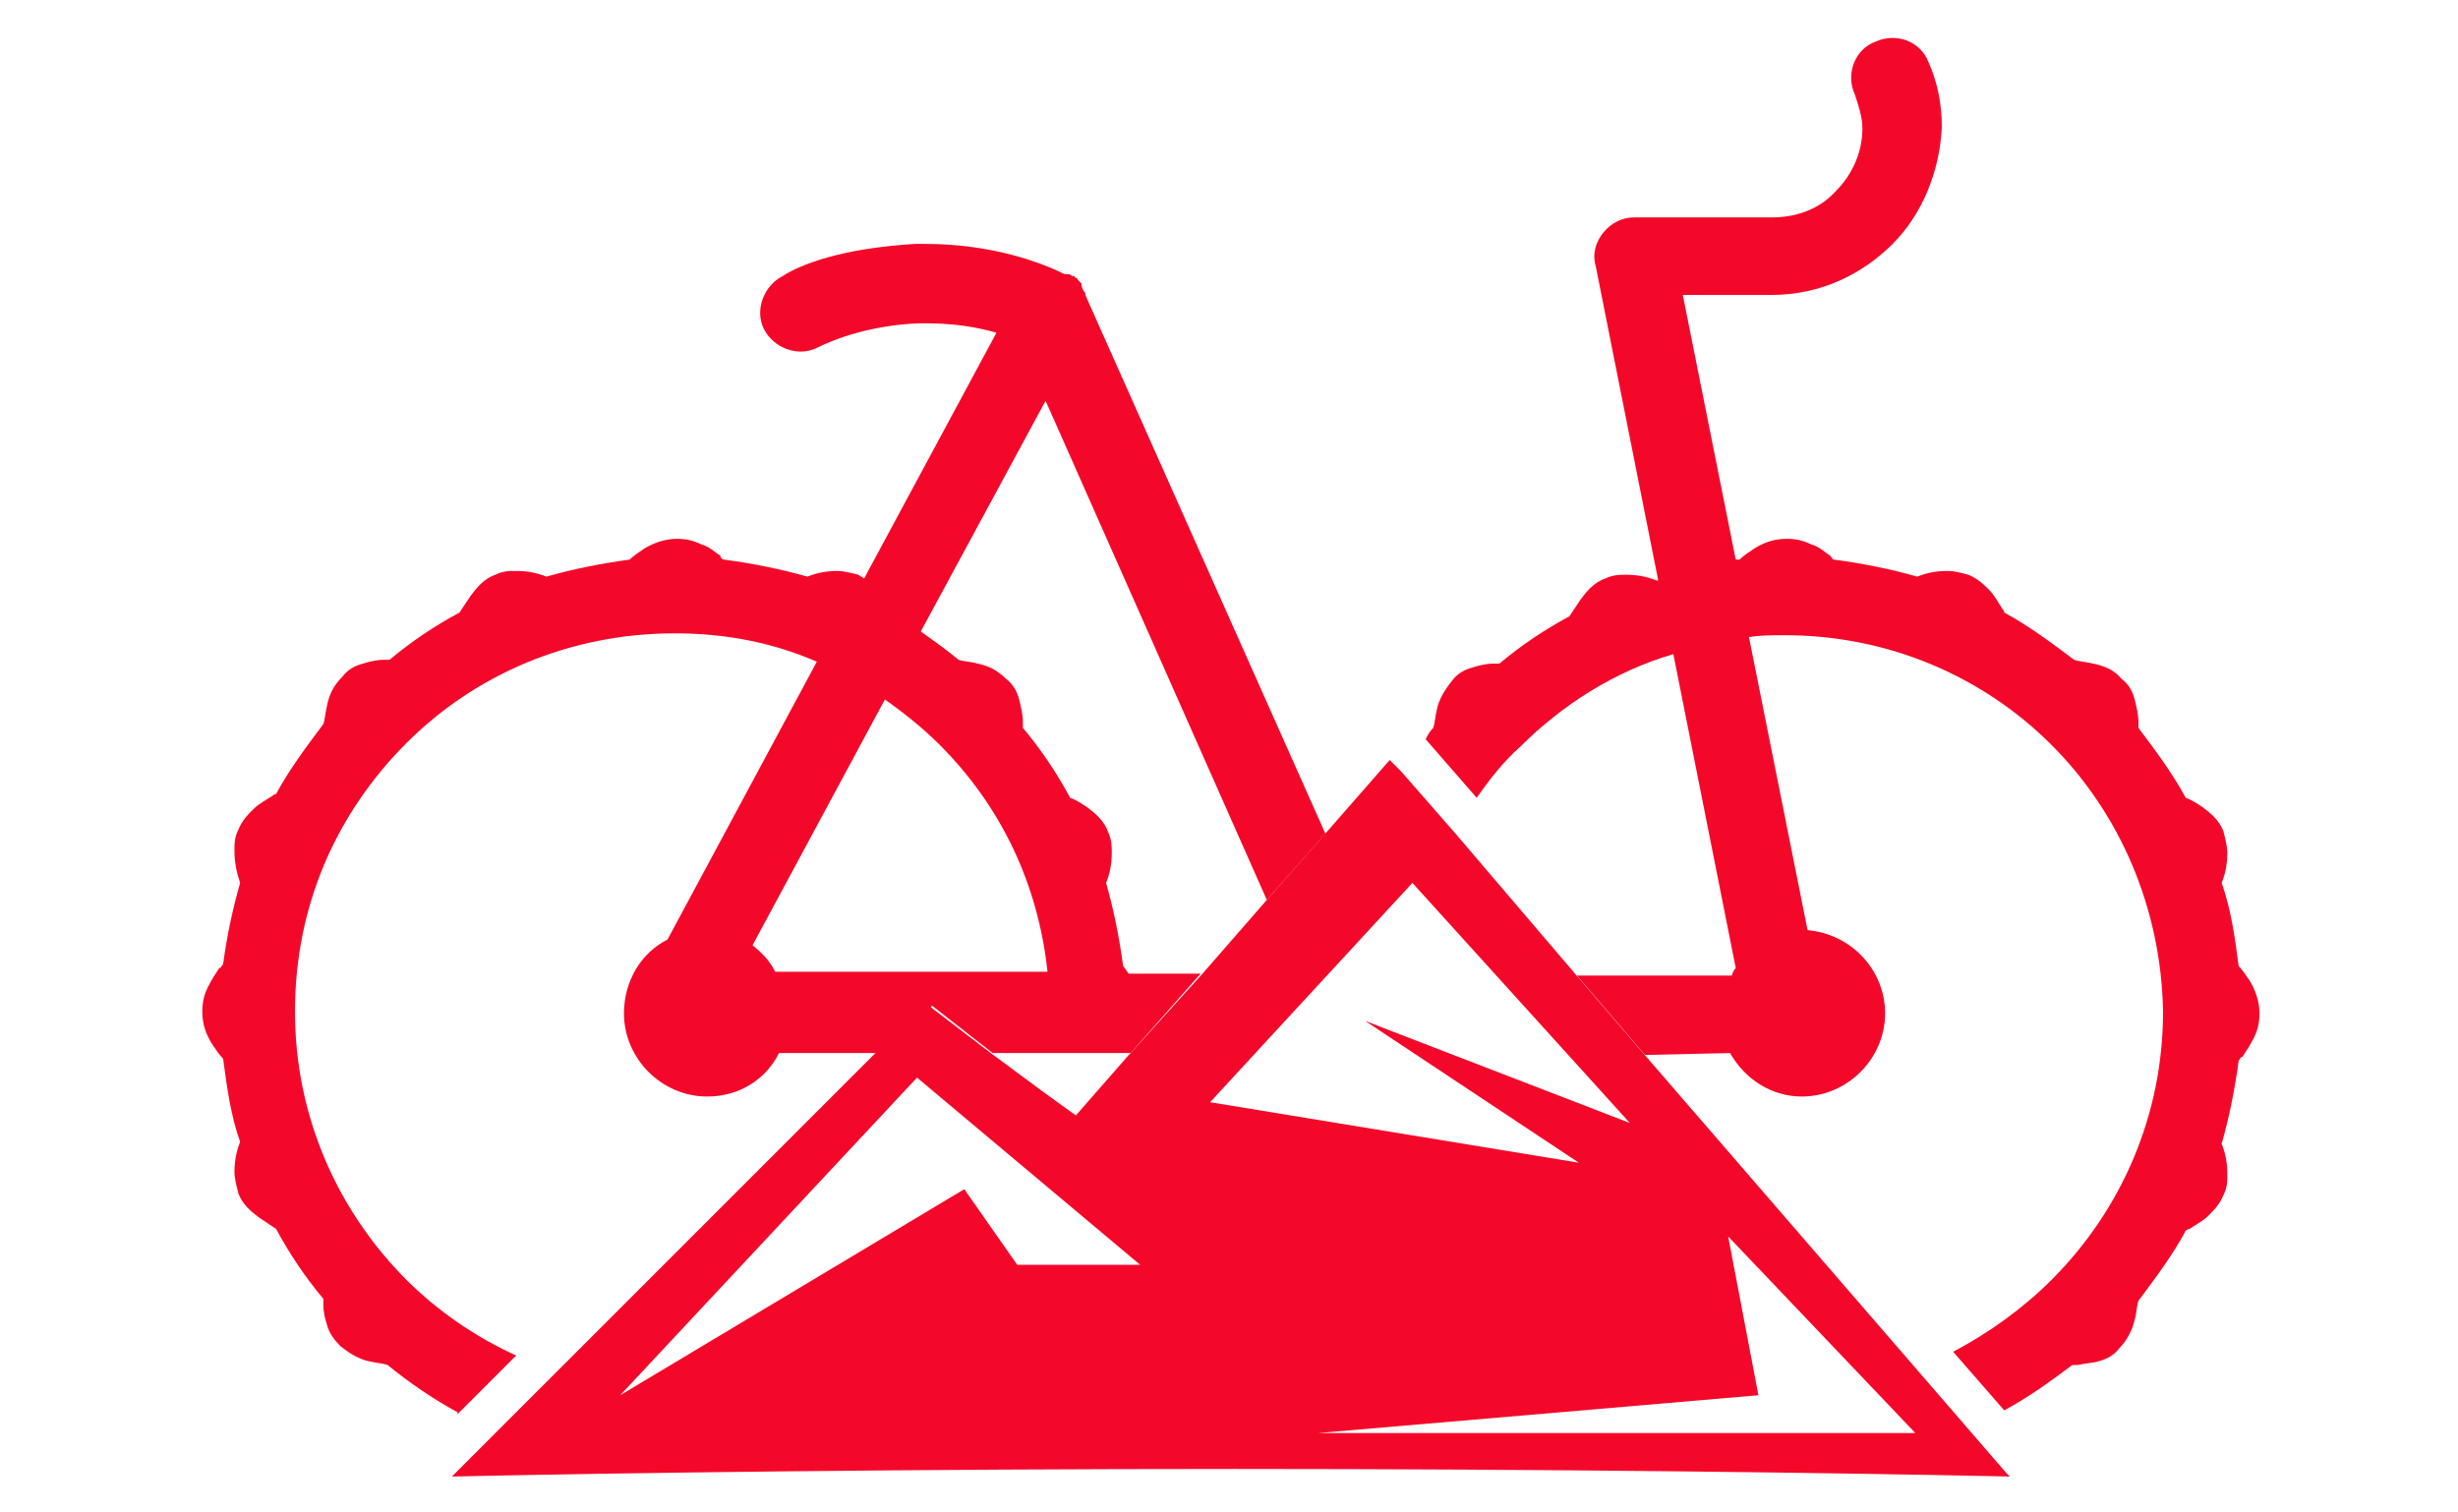<?xml version="1.0" encoding="utf-8"?>
<!-- Generator: Adobe Illustrator 26.0.2, SVG Export Plug-In . SVG Version: 6.00 Build 0)  -->
<svg version="1.1" id="Layer_1" xmlns="http://www.w3.org/2000/svg" xmlns:xlink="http://www.w3.org/1999/xlink" x="0px" y="0px"
	 viewBox="0 0 130 80" style="enable-background:new 0 0 130 80;" xml:space="preserve">
<style type="text/css">
	.st0{fill:none;}
	.st1{fill:#F4082A;}
	.st2{fill:#262262;}
	.st3{fill:#1C7712;}
	.st4{fill:#27AAE1;}
	.st5{fill:#97EFC1;}
</style>
<path class="st0" d="M41,51.5h14.4c-0.5-4.7-2.6-8.9-5.7-12c-0.9-0.9-1.9-1.7-2.9-2.4l-7,13C40.3,50.4,40.7,50.9,41,51.5z"/>
<path class="st0" d="M56,55.7h-3.5l2.7,2l0,0l1.8,1.3l2.8-3.2c0,0,0,0,0,0l0,0l0.1-0.1H57H56z"/>
<path class="st0" d="M48.7,33.5c0.7,0.4,1.3,0.9,2,1.5c0.3,0,0.7,0.1,1,0.2c0.5,0.1,1.1,0.3,1.5,0.8c0.3,0.3,0.5,0.8,0.7,1.1
	c0.1,0.4,0.2,0.8,0.2,1.2c0,0.1,0,0.2,0,0.3c0.9,1.1,1.8,2.4,2.5,3.7c0.3,0.2,0.6,0.3,0.9,0.5c0.4,0.3,0.8,0.7,1.1,1.3
	c0.2,0.4,0.2,0.8,0.2,1.1c0,0.6-0.1,1.1-0.3,1.6c0.4,1.4,0.7,2.9,0.9,4.4c0.1,0.1,0.2,0.2,0.3,0.4h3.8l3.4-3.9L55.3,21.3L48.7,33.5z
	"/>
<path class="st1" d="M91.5,55.7c0.8,1.4,2.2,2.3,3.8,2.3c2.4,0,4.4-2,4.4-4.4c0-2.3-1.8-4.2-4.1-4.4l-3.1-15.5
	c0.6-0.1,1.2-0.1,1.9-0.1c5.5,0,10.5,2.2,14.1,5.8c3.6,3.6,5.8,8.6,5.9,14.1c0,5.5-2.2,10.5-5.9,14.2c-1.5,1.5-3.3,2.8-5.2,3.8
	l2.7,3.1c1.3-0.7,2.4-1.5,3.6-2.4c0.1,0,0.2,0,0.3,0c0.4-0.1,0.8-0.1,1.1-0.2c0.4-0.1,0.8-0.3,1.1-0.7c0.4-0.4,0.7-1,0.8-1.5
	c0.1-0.3,0.1-0.7,0.2-1c0.9-1.2,1.8-2.4,2.5-3.7c0.1-0.1,0.2-0.1,0.2-0.1c0.3-0.2,0.7-0.4,1-0.7c0.3-0.3,0.6-0.6,0.8-1.1
	c0.2-0.4,0.2-0.7,0.2-1.1c0-0.6-0.1-1.1-0.3-1.6c0.4-1.4,0.7-2.9,0.9-4.4c0.1-0.1,0.1-0.2,0.2-0.2c0.2-0.3,0.4-0.6,0.6-1
	c0.2-0.4,0.3-0.8,0.3-1.3c0-0.6-0.2-1.2-0.5-1.7c-0.2-0.3-0.4-0.6-0.6-0.8c-0.2-1.5-0.4-3-0.9-4.4c0.2-0.5,0.3-1,0.3-1.6
	c0-0.3-0.1-0.7-0.2-1.1c-0.2-0.6-0.7-1-1.1-1.3c-0.3-0.2-0.6-0.4-0.9-0.5c-0.7-1.3-1.6-2.5-2.5-3.7c0-0.1,0-0.2,0-0.3
	c0-0.4-0.1-0.8-0.2-1.2c-0.1-0.4-0.3-0.8-0.7-1.1c-0.4-0.5-1-0.7-1.5-0.8c-0.4-0.1-0.7-0.1-1-0.2c-1.2-0.9-2.4-1.8-3.7-2.5
	c0-0.1-0.1-0.2-0.1-0.2c-0.2-0.3-0.4-0.7-0.7-1c-0.3-0.3-0.6-0.6-1.1-0.8h0c-0.4-0.1-0.7-0.2-1.1-0.2c-0.6,0-1.1,0.1-1.6,0.3
	c-1.4-0.4-2.9-0.7-4.4-0.9c-0.1,0-0.1-0.1-0.2-0.2c-0.3-0.2-0.6-0.5-1-0.6c-0.4-0.2-0.8-0.3-1.3-0.3c-0.7,0-1.2,0.2-1.7,0.5
	c-0.3,0.2-0.6,0.4-0.8,0.6c-0.1,0-0.1,0-0.2,0L89,15.6h4.7c2.6,0,4.8-1.1,6.4-2.7c1.6-1.6,2.5-3.9,2.6-6.2c0-1.1-0.2-2.3-0.7-3.4
	c-0.4-1.1-1.7-1.6-2.8-1.1c-1.1,0.4-1.6,1.7-1.1,2.8c0.2,0.6,0.4,1.2,0.4,1.8c0,1.2-0.5,2.4-1.4,3.3c-0.8,0.9-2,1.4-3.4,1.4h-7.3
	c-0.6,0-1.2,0.3-1.6,0.8c-0.4,0.5-0.6,1.1-0.4,1.8l3.3,16.6c0,0,0,0-0.1,0c-0.5-0.2-1-0.3-1.6-0.3c-0.3,0-0.7,0-1.1,0.2
	c-0.6,0.2-1,0.7-1.3,1.1c-0.2,0.3-0.4,0.6-0.6,0.9c-1.3,0.7-2.5,1.5-3.7,2.5c-0.1,0-0.2,0-0.3,0c-0.4,0-0.8,0.1-1.1,0.2
	c-0.4,0.1-0.8,0.3-1.1,0.7c-0.4,0.5-0.7,1-0.8,1.5c-0.1,0.4-0.1,0.7-0.2,1c-0.2,0.2-0.3,0.4-0.4,0.6l2.7,3.1c0.7-1,1.4-1.9,2.3-2.7
	c2.2-2.2,5-4,8.1-4.9l3.3,16.6c-0.1,0.1-0.2,0.3-0.2,0.4h-8.2l3.6,4.2L91.5,55.7L91.5,55.7z"/>
<path class="st1" d="M52.5,55.7H56h1h2.8l3.7-4.2h-3.8c-0.1-0.1-0.2-0.3-0.3-0.4c-0.2-1.5-0.5-3-0.9-4.4c0.2-0.5,0.3-1,0.3-1.6
	c0-0.3,0-0.7-0.2-1.1c-0.2-0.6-0.7-1-1.1-1.3c-0.3-0.2-0.6-0.4-0.9-0.5c-0.7-1.3-1.5-2.5-2.5-3.7c0-0.1,0-0.2,0-0.3
	c0-0.4-0.1-0.8-0.2-1.2c-0.1-0.4-0.3-0.8-0.7-1.1c-0.5-0.5-1-0.7-1.5-0.8c-0.3-0.1-0.7-0.1-1-0.2c-0.6-0.5-1.3-1-2-1.5l6.6-12.2
	L67,47.6l3.1-3.5L57.4,15.6c0,0,0-0.1,0-0.1v0c0,0,0,0,0,0c-0.1-0.1-0.2-0.3-0.2-0.4c0,0,0,0,0-0.1c0,0-0.1-0.1-0.1-0.1
	c0,0-0.1-0.1-0.1-0.1c0,0,0-0.1-0.1-0.1c0,0,0,0-0.1-0.1c0,0,0,0-0.1,0c0,0-0.1-0.1-0.2-0.1c0,0,0,0,0,0c0,0,0,0-0.1,0c0,0,0,0,0,0
	c0,0,0,0-0.1,0c0,0,0,0,0,0c-1.4-0.7-4-1.6-7.4-1.6c-0.2,0-0.4,0-0.5,0c-1.6,0.1-3,0.3-4.2,0.6s-2.2,0.7-2.8,1.1
	c-1,0.5-1.5,1.8-1,2.8c0.5,1,1.8,1.5,2.8,1c1-0.5,2.9-1.2,5.4-1.3h0c0.1,0,0.3,0,0.4,0c1.4,0,2.7,0.2,3.7,0.5l-7,13h0
	c-0.1-0.1-0.2-0.1-0.3-0.2c-0.4-0.1-0.8-0.2-1.1-0.2c-0.6,0-1.1,0.1-1.6,0.3c-1.4-0.4-2.9-0.7-4.4-0.9c-0.1,0-0.2-0.1-0.2-0.2
	c-0.3-0.2-0.6-0.5-1-0.6c-0.4-0.2-0.8-0.3-1.3-0.3c-0.6,0-1.2,0.2-1.7,0.5c-0.3,0.2-0.6,0.4-0.8,0.6c-1.5,0.2-3,0.5-4.4,0.9
	c-0.5-0.2-1-0.3-1.6-0.3c-0.4,0-0.7,0-1.1,0.2c-0.6,0.2-1,0.7-1.3,1.1c-0.2,0.3-0.4,0.6-0.6,0.9c-1.3,0.7-2.5,1.5-3.7,2.5
	c-0.1,0-0.2,0-0.3,0c-0.4,0-0.8,0.1-1.1,0.2c-0.4,0.1-0.8,0.3-1.1,0.7c-0.5,0.5-0.7,1-0.8,1.5c-0.1,0.4-0.1,0.7-0.2,1
	c-0.9,1.2-1.8,2.4-2.5,3.7c-0.1,0-0.2,0.1-0.2,0.1c-0.3,0.2-0.7,0.4-1,0.7c-0.3,0.3-0.6,0.6-0.8,1.1c-0.2,0.4-0.2,0.7-0.2,1.1
	c0,0.6,0.1,1.1,0.3,1.7c-0.4,1.4-0.7,2.8-0.9,4.3c-0.1,0.1-0.1,0.2-0.2,0.2c-0.2,0.3-0.4,0.6-0.6,1c-0.2,0.4-0.3,0.8-0.3,1.3
	c0,0.7,0.2,1.2,0.5,1.7c0.2,0.3,0.4,0.6,0.6,0.8c0.2,1.5,0.4,3,0.9,4.4c-0.2,0.5-0.3,1-0.3,1.6c0,0.3,0.1,0.7,0.2,1.1
	c0.2,0.6,0.7,1,1.1,1.3c0.3,0.2,0.6,0.4,0.9,0.6c0.7,1.3,1.5,2.5,2.5,3.7c0,0.1,0,0.2,0,0.3c0,0.4,0.1,0.8,0.2,1.1
	c0.1,0.4,0.4,0.8,0.7,1.1c0.5,0.4,1,0.7,1.5,0.8c0.4,0.1,0.7,0.1,1,0.2c1.1,0.9,2.4,1.8,3.7,2.5c0,0,0,0.1,0,0.1l3.1-3.1
	c-2.2-1-4.2-2.4-5.8-4c-3.6-3.6-5.9-8.6-5.9-14.2s2.2-10.5,5.9-14.2c3.6-3.6,8.6-5.8,14.2-5.8c2.7,0,5.2,0.5,7.5,1.5l-7.9,14.7
	c-1.4,0.7-2.3,2.2-2.3,3.9c0,2.4,2,4.4,4.4,4.4c1.7,0,3.1-0.9,3.8-2.3h5.5l2.6-2.5L52.5,55.7z M46.8,37c1,0.7,2,1.5,2.9,2.4
	c3.2,3.2,5.2,7.3,5.7,12H41c-0.3-0.6-0.7-1-1.2-1.4L46.8,37z"/>
<path class="st1" d="M23.9,78.1c9.1-0.2,24.3-0.4,41.4-0.4c16.8,0,31.8,0.2,41,0.4l-0.2-0.2L86.9,55.7l-3.6-4.2L76.9,44l0,0
	l-2.8-3.2l0,0l-0.6-0.6l-3.5,4L67,47.6l-3.4,3.9l-3.8,4.2l-0.1,0.1l0,0L56.9,59l-1.8-1.3l0,0l-2.7-2L49,53.1l-2.6,2.5L29.4,72.6l0,0
	l-3.9,3.9l0,0L23.9,78.1z M101.3,75.8H69.7l23.3-2l-1.6-8.4L101.3,75.8z M74.7,46.7l11.5,12.7l-14-5.4l11.3,7.5l-19.5-3.2L74.7,46.7
	z M60.3,66.9h-6.5l-2.8-4L32.8,73.8L48.5,57L60.3,66.9z"/>
<path class="st0" d="M41-35h14.4c-0.5-4.7-2.6-8.9-5.7-12c-0.9-0.9-1.9-1.7-2.9-2.4l-7,13C40.3-36.1,40.7-35.6,41-35z"/>
<path class="st0" d="M56-30.8h-3.5l2.7,2l0,0l1.8,1.3l2.8-3.2c0,0,0,0,0,0l0,0l0.1-0.1H57L56-30.8L56-30.8z"/>
<path class="st0" d="M48.7-53c0.7,0.4,1.3,0.9,2,1.5c0.3,0,0.7,0.1,1,0.2c0.5,0.1,1.1,0.3,1.5,0.8c0.3,0.3,0.5,0.8,0.7,1.1
	c0.1,0.4,0.2,0.8,0.2,1.2c0,0.1,0,0.2,0,0.3c0.9,1.1,1.8,2.4,2.5,3.7c0.3,0.2,0.6,0.3,0.9,0.5c0.4,0.3,0.8,0.7,1.1,1.3
	c0.2,0.4,0.2,0.8,0.2,1.1c0,0.6-0.1,1.1-0.3,1.6c0.4,1.4,0.7,2.9,0.9,4.4c0.1,0.1,0.2,0.2,0.3,0.4h3.8l3.4-3.9L55.3-65.2L48.7-53z"
	/>
<path class="st2" d="M91.5-30.8c0.8,1.4,2.2,2.3,3.8,2.3c2.4,0,4.4-2,4.4-4.4c0-2.3-1.8-4.2-4.1-4.4l-3.1-15.5
	c0.6-0.1,1.2-0.1,1.9-0.1c5.5,0,10.5,2.2,14.1,5.8c3.6,3.6,5.8,8.6,5.9,14.1c0,5.5-2.2,10.5-5.9,14.1c-1.5,1.5-3.3,2.8-5.2,3.8
	l2.7,3.1c1.3-0.7,2.4-1.5,3.6-2.4c0.1,0,0.2,0,0.3,0c0.4-0.1,0.8-0.1,1.1-0.2c0.4-0.1,0.8-0.4,1.1-0.7c0.4-0.4,0.7-1,0.8-1.5
	c0.1-0.4,0.1-0.7,0.2-1c0.9-1.1,1.8-2.4,2.5-3.7c0.1,0,0.2-0.1,0.2-0.1c0.3-0.2,0.7-0.4,1-0.7c0.3-0.3,0.6-0.6,0.8-1.1
	c0.2-0.4,0.2-0.7,0.2-1.1c0-0.6-0.1-1.1-0.3-1.6c0.4-1.4,0.7-2.9,0.9-4.4c0.1-0.1,0.1-0.1,0.2-0.2c0.2-0.3,0.4-0.6,0.6-1
	c0.2-0.4,0.3-0.8,0.3-1.3c0-0.6-0.2-1.2-0.5-1.7c-0.2-0.3-0.4-0.6-0.6-0.8c-0.2-1.5-0.4-3-0.9-4.4c0.2-0.5,0.3-1,0.3-1.6
	c0-0.3-0.1-0.7-0.2-1.1c-0.2-0.6-0.7-1-1.1-1.3c-0.3-0.2-0.6-0.4-0.9-0.5c-0.7-1.3-1.6-2.5-2.5-3.7c0-0.1,0-0.2,0-0.3
	c0-0.4-0.1-0.8-0.2-1.2c-0.1-0.4-0.3-0.8-0.7-1.1c-0.4-0.5-1-0.7-1.5-0.8c-0.4-0.1-0.7-0.1-1-0.2c-1.2-0.9-2.4-1.8-3.7-2.5
	c0-0.1-0.1-0.2-0.1-0.2c-0.2-0.3-0.4-0.7-0.7-1c-0.3-0.3-0.6-0.6-1.1-0.8h0c-0.4-0.2-0.7-0.2-1.1-0.2c-0.6,0-1.1,0.1-1.6,0.3
	c-1.4-0.4-2.9-0.7-4.4-0.9c-0.1,0-0.1-0.1-0.2-0.2c-0.3-0.2-0.6-0.5-1-0.6c-0.4-0.2-0.8-0.3-1.3-0.3c-0.7,0-1.2,0.2-1.7,0.5
	c-0.3,0.2-0.6,0.4-0.8,0.6c-0.1,0-0.1,0-0.2,0L89-70.9h4.7c2.6,0,4.8-1.1,6.4-2.7c1.6-1.7,2.5-3.9,2.6-6.2c0-1.1-0.2-2.3-0.7-3.4
	c-0.4-1.1-1.7-1.6-2.8-1.1c-1.1,0.4-1.6,1.7-1.1,2.8c0.2,0.6,0.4,1.2,0.4,1.8c0,1.2-0.5,2.4-1.4,3.3c-0.8,0.9-2,1.4-3.4,1.4h-7.3
	c-0.6,0-1.2,0.3-1.6,0.8c-0.4,0.5-0.6,1.1-0.4,1.8L87.6-56c0,0,0,0-0.1,0c-0.5-0.2-1-0.3-1.6-0.3c-0.3,0-0.7,0-1.1,0.2
	c-0.6,0.2-1,0.7-1.3,1.1c-0.2,0.3-0.4,0.6-0.6,0.9c-1.3,0.7-2.5,1.5-3.7,2.5c-0.1,0-0.2,0-0.3,0c-0.4,0-0.8,0.1-1.1,0.2
	c-0.4,0.1-0.8,0.3-1.1,0.7c-0.4,0.5-0.7,1-0.8,1.5c-0.1,0.4-0.1,0.7-0.2,1c-0.2,0.2-0.3,0.4-0.4,0.6l2.7,3.1c0.7-1,1.4-1.9,2.3-2.7
	c2.2-2.2,5-4,8.1-4.9l3.3,16.6c-0.1,0.1-0.2,0.3-0.2,0.4h-8.2l3.6,4.2L91.5-30.8L91.5-30.8z"/>
<path class="st2" d="M52.5-30.8H56h1h2.8l3.7-4.2h-3.8c-0.1-0.1-0.2-0.3-0.3-0.4c-0.2-1.5-0.5-3-0.9-4.4c0.2-0.5,0.3-1,0.3-1.6
	c0-0.3,0-0.7-0.2-1.1c-0.2-0.6-0.7-1-1.1-1.3c-0.3-0.2-0.6-0.4-0.9-0.5c-0.7-1.3-1.5-2.5-2.5-3.7c0-0.1,0-0.2,0-0.3
	c0-0.4-0.1-0.8-0.2-1.2c-0.1-0.4-0.3-0.8-0.7-1.1c-0.5-0.5-1-0.7-1.5-0.8c-0.3-0.1-0.7-0.1-1-0.2c-0.6-0.5-1.3-1-2-1.5l6.6-12.2
	L67-38.9l3.1-3.5L57.4-70.8c0,0,0-0.1,0-0.1v0c0,0,0,0,0,0c-0.1-0.1-0.2-0.3-0.2-0.4c0,0,0,0,0-0.1c0,0-0.1-0.1-0.1-0.1
	c0,0-0.1-0.1-0.1-0.1c0,0,0-0.1-0.1-0.1c0,0,0,0-0.1-0.1c0,0,0,0-0.1,0c0,0-0.1-0.1-0.2-0.1c0,0,0,0,0,0c0,0,0,0-0.1,0c0,0,0,0,0,0
	c0,0,0,0-0.1,0s0,0,0,0c-1.4-0.7-4-1.7-7.4-1.7c-0.2,0-0.4,0-0.5,0c-1.6,0.1-3,0.3-4.2,0.6s-2.2,0.7-2.8,1.1c-1,0.5-1.5,1.8-1,2.8
	c0.5,1.1,1.8,1.5,2.8,1c1-0.5,2.9-1.2,5.4-1.3h0c0.1,0,0.3,0,0.4,0c1.4,0,2.7,0.2,3.7,0.5l-7,13h0c-0.1-0.1-0.2-0.1-0.3-0.2
	c-0.4-0.2-0.8-0.2-1.1-0.2c-0.6,0-1.1,0.1-1.6,0.3c-1.4-0.4-2.9-0.7-4.4-0.9c-0.1,0-0.2-0.1-0.2-0.2c-0.3-0.2-0.6-0.5-1-0.6
	C36.5-57.8,36-58,35.5-58c-0.6,0-1.2,0.2-1.7,0.5c-0.3,0.2-0.6,0.4-0.8,0.6c-1.5,0.2-3,0.5-4.4,0.9c-0.5-0.2-1-0.3-1.6-0.3
	c-0.4,0-0.7,0-1.1,0.2c-0.6,0.2-1,0.7-1.3,1.1c-0.2,0.3-0.4,0.6-0.6,0.9c-1.3,0.7-2.5,1.5-3.7,2.5c-0.1,0-0.2,0-0.3,0
	c-0.4,0-0.8,0.1-1.1,0.2c-0.4,0.1-0.8,0.3-1.1,0.7c-0.5,0.5-0.7,1-0.8,1.5c-0.1,0.4-0.1,0.7-0.2,1c-0.9,1.2-1.8,2.4-2.5,3.7
	c-0.1,0-0.2,0.1-0.2,0.1c-0.3,0.2-0.7,0.4-1,0.7c-0.3,0.3-0.6,0.6-0.8,1.1c-0.2,0.4-0.2,0.7-0.2,1.1c0,0.6,0.1,1.1,0.3,1.7
	c-0.4,1.4-0.7,2.8-0.9,4.3c-0.1,0.1-0.1,0.2-0.2,0.2c-0.2,0.3-0.4,0.6-0.6,1c-0.2,0.4-0.3,0.8-0.3,1.3c0,0.7,0.2,1.2,0.5,1.7
	c0.2,0.3,0.4,0.6,0.6,0.8c0.2,1.5,0.4,3,0.9,4.4c-0.2,0.5-0.3,1-0.3,1.6c0,0.4,0.1,0.7,0.2,1.1c0.2,0.6,0.7,1,1.1,1.3
	c0.3,0.2,0.6,0.4,0.9,0.6c0.7,1.3,1.5,2.5,2.5,3.7c0,0.1,0,0.2,0,0.3c0,0.4,0.1,0.8,0.2,1.1c0.1,0.4,0.4,0.8,0.7,1.1
	c0.5,0.4,1,0.7,1.5,0.8c0.4,0.1,0.7,0.1,1,0.2c1.1,0.9,2.4,1.8,3.7,2.5c0,0,0,0.1,0,0.1l3.1-3.1c-2.2-1-4.2-2.4-5.8-4
	c-3.6-3.6-5.9-8.6-5.9-14.1s2.2-10.5,5.9-14.2c3.6-3.6,8.6-5.8,14.2-5.8c2.7,0,5.2,0.5,7.5,1.5l-7.9,14.7c-1.4,0.7-2.3,2.2-2.3,3.9
	c0,2.4,2,4.4,4.4,4.4c1.7,0,3.1-0.9,3.8-2.3h5.5l2.6-2.5L52.5-30.8z M46.8-49.5c1,0.7,2,1.5,2.9,2.4c3.2,3.2,5.2,7.3,5.7,12H41
	c-0.3-0.6-0.7-1-1.2-1.4L46.8-49.5z"/>
<path class="st3" d="M23.9-8.4C33-8.7,48.1-8.8,65.2-8.8c16.8,0,31.8,0.2,41,0.4L106-8.6L86.9-30.8L83.3-35l-6.4-7.5l0,0l-2.8-3.2
	l0,0l-0.6-0.6l-3.5,4L67-38.9L63.6-35l-3.8,4.2l-0.1,0.1l0,0l-2.8,3.2l-1.8-1.3l0,0l-2.7-2L49-33.4l-2.6,2.5L29.4-13.9l0,0L25.5-10
	l0,0L23.9-8.4z M101.3-10.7H69.7l23.3-2l-1.6-8.4L101.3-10.7z M74.7-39.8l11.5,12.7l-14-5.4L83.5-25l-19.5-3.2L74.7-39.8z
	 M60.3-19.6h-6.5l-2.8-4L32.8-12.7l15.8-16.7L60.3-19.6z"/>
<path class="st0" d="M-95,138.5h14.4c-0.5-4.7-2.6-8.9-5.7-12c-0.9-0.9-1.9-1.7-2.9-2.4l-7,13C-95.7,137.4-95.3,137.9-95,138.5z"/>
<path class="st0" d="M-80,142.7h-3.5l2.7,2l0,0l1.8,1.3l2.8-3.2c0,0,0,0,0,0l0,0l0.1-0.1H-79L-80,142.7L-80,142.7z"/>
<path class="st0" d="M-87.3,120.5c0.7,0.4,1.3,0.9,2,1.5c0.3,0,0.7,0.1,1,0.2c0.5,0.1,1.1,0.3,1.5,0.8c0.3,0.3,0.6,0.8,0.7,1.1
	c0.1,0.4,0.2,0.8,0.2,1.2c0,0.1,0,0.2,0,0.3c0.9,1.1,1.8,2.4,2.5,3.7c0.3,0.2,0.6,0.3,0.9,0.6c0.4,0.3,0.8,0.7,1.1,1.3
	c0.2,0.4,0.2,0.8,0.2,1.1c0,0.6-0.1,1.1-0.3,1.6c0.4,1.4,0.7,2.9,0.9,4.4c0.1,0.1,0.2,0.2,0.3,0.4h3.8l3.4-3.9l-11.7-26.3
	L-87.3,120.5z"/>
<path class="st2" d="M-44.5,142.7c0.8,1.4,2.2,2.3,3.8,2.3c2.4,0,4.4-2,4.4-4.4c0-2.3-1.8-4.2-4.1-4.4l-3.1-15.6
	c0.6-0.1,1.2-0.1,1.9-0.1c5.5,0,10.5,2.2,14.1,5.8c3.6,3.6,5.9,8.6,5.9,14.2c0,5.5-2.2,10.5-5.9,14.1c-1.5,1.5-3.3,2.8-5.2,3.8
	l2.7,3.1c1.3-0.7,2.5-1.5,3.5-2.4c0.1,0,0.2,0,0.3,0c0.4-0.1,0.8-0.1,1.1-0.2c0.4-0.1,0.8-0.4,1.1-0.7c0.5-0.4,0.7-1,0.8-1.5
	c0.1-0.4,0.1-0.7,0.2-1c0.9-1.1,1.8-2.4,2.5-3.7c0.1-0.1,0.2-0.1,0.2-0.1c0.3-0.2,0.6-0.4,1-0.7c0.3-0.3,0.6-0.6,0.8-1.1
	c0.1-0.4,0.2-0.7,0.2-1.1c0-0.6-0.1-1.1-0.3-1.6c0.4-1.4,0.7-2.9,0.9-4.4c0.1-0.1,0.1-0.1,0.2-0.2c0.2-0.3,0.5-0.6,0.6-1
	c0.2-0.4,0.3-0.8,0.3-1.3c0-0.6-0.2-1.2-0.5-1.6c-0.2-0.3-0.4-0.6-0.6-0.9c-0.1-1.5-0.4-2.9-0.9-4.4c0.2-0.5,0.3-1,0.3-1.6
	c0-0.4,0-0.7-0.2-1.1c-0.2-0.6-0.7-1-1.1-1.3c-0.3-0.2-0.6-0.4-0.9-0.6c-0.7-1.3-1.5-2.6-2.5-3.7c0-0.1,0-0.2,0-0.3
	c0-0.4-0.1-0.8-0.2-1.2c-0.1-0.4-0.3-0.8-0.7-1.1c-0.5-0.4-1-0.7-1.5-0.8c-0.4-0.1-0.7-0.1-1-0.2c-1.1-0.9-2.4-1.8-3.7-2.5
	c0-0.1-0.1-0.2-0.1-0.2c-0.2-0.3-0.4-0.7-0.7-1s-0.6-0.6-1.1-0.8h0c-0.4-0.2-0.7-0.2-1.1-0.2c-0.6,0-1.1,0.1-1.6,0.3
	c-1.4-0.4-2.9-0.7-4.4-0.9c-0.1-0.1-0.1-0.1-0.2-0.2c-0.3-0.2-0.6-0.4-1-0.6c-0.4-0.2-0.8-0.3-1.3-0.3c-0.7,0-1.2,0.2-1.7,0.5
	c-0.3,0.2-0.6,0.4-0.8,0.6c0,0-0.1,0-0.2,0l-2.8-14.1h4.7c2.5,0,4.8-1.1,6.4-2.7c1.6-1.7,2.5-3.9,2.5-6.2c0-1.1-0.2-2.3-0.7-3.4
	c-0.4-1.1-1.7-1.6-2.8-1.1c-1.1,0.4-1.6,1.7-1.1,2.8c0.2,0.6,0.4,1.2,0.4,1.8c0,1.2-0.5,2.4-1.4,3.3c-0.8,0.9-2,1.4-3.4,1.4h-7.3
	c-0.6,0-1.2,0.3-1.6,0.8c-0.4,0.5-0.6,1.1-0.4,1.8l3.3,16.6c0,0,0,0,0,0c-0.5-0.2-1-0.3-1.6-0.3c-0.3,0-0.7,0.1-1.1,0.2
	c-0.6,0.2-1,0.7-1.3,1.1c-0.2,0.3-0.4,0.6-0.5,0.9c-1.3,0.7-2.5,1.5-3.7,2.5c-0.1,0-0.2,0-0.3,0c-0.4,0-0.8,0.1-1.1,0.2
	c-0.4,0.1-0.8,0.3-1.1,0.7c-0.5,0.5-0.7,1-0.8,1.5c-0.1,0.4-0.1,0.7-0.2,1c-0.2,0.2-0.3,0.4-0.4,0.6l2.7,3.1c0.7-1,1.4-1.9,2.3-2.7
	c2.2-2.2,5-4,8.1-4.9l3.3,16.6c-0.1,0.1-0.2,0.3-0.2,0.4h-8.2l3.6,4.2L-44.5,142.7L-44.5,142.7z"/>
<path class="st2" d="M-83.6,142.7h3.5h1h2.8l3.7-4.2h-3.8c-0.1-0.1-0.2-0.3-0.3-0.4c-0.2-1.5-0.4-2.9-0.9-4.4c0.2-0.5,0.3-1,0.3-1.6
	c0-0.4-0.1-0.7-0.2-1.1c-0.2-0.6-0.7-1-1.1-1.3c-0.3-0.2-0.6-0.4-0.9-0.6c-0.7-1.3-1.5-2.6-2.5-3.7c0-0.1,0-0.2,0-0.3
	c-0.1-0.4-0.1-0.8-0.2-1.2c-0.1-0.4-0.3-0.8-0.7-1.1c-0.4-0.4-1-0.7-1.5-0.8c-0.3-0.1-0.7-0.1-1-0.2c-0.6-0.5-1.3-1-2-1.5l6.6-12.2
	l11.7,26.3l3.1-3.5l-12.7-28.5c0,0,0-0.1-0.1-0.1v0c0,0,0,0,0,0c-0.1-0.1-0.2-0.3-0.2-0.4c0,0,0,0,0-0.1c0,0-0.1-0.1-0.1-0.1
	c0,0-0.1-0.1-0.1-0.1c0,0-0.1-0.1-0.1-0.1c0,0-0.1,0-0.1-0.1c0,0,0,0-0.1,0c-0.1,0-0.1-0.1-0.2-0.1c0,0,0,0,0,0c0,0,0,0-0.1,0
	c0,0,0,0,0,0c0,0-0.1,0-0.1,0s0,0-0.1,0c-1.4-0.7-4-1.7-7.4-1.7c-0.2,0-0.4,0-0.5,0c-1.6,0.1-3,0.3-4.2,0.6s-2.2,0.7-2.8,1.1
	c-1.1,0.5-1.5,1.8-1,2.8c0.5,1.1,1.8,1.5,2.8,1c1.1-0.5,2.9-1.2,5.4-1.3h0c0.1,0,0.3,0,0.4,0c1.4,0,2.7,0.2,3.7,0.5l-7,13h0
	c-0.1-0.1-0.2-0.1-0.3-0.2c-0.4-0.2-0.8-0.2-1.1-0.2c-0.6,0-1.1,0.1-1.6,0.3c-1.4-0.4-2.9-0.7-4.4-0.9c-0.1-0.1-0.2-0.1-0.2-0.2
	c-0.3-0.2-0.6-0.4-1-0.6c-0.4-0.2-0.8-0.3-1.3-0.3c-0.6,0-1.2,0.2-1.7,0.5c-0.3,0.2-0.6,0.4-0.8,0.6c-1.5,0.2-3,0.4-4.4,0.9
	c-0.5-0.2-1-0.3-1.6-0.3c-0.4,0-0.7,0.1-1.1,0.2c-0.6,0.2-1,0.7-1.3,1.1c-0.2,0.3-0.4,0.6-0.6,0.9c-1.3,0.7-2.5,1.5-3.7,2.5
	c-0.1,0-0.2,0-0.3,0c-0.4,0-0.8,0.1-1.2,0.2c-0.4,0.1-0.8,0.3-1.1,0.7c-0.4,0.5-0.7,1-0.8,1.5c-0.1,0.4-0.1,0.7-0.2,1
	c-0.9,1.2-1.8,2.4-2.5,3.7c-0.1,0-0.2,0.1-0.2,0.1c-0.3,0.2-0.7,0.4-1,0.7s-0.6,0.6-0.8,1.1c-0.2,0.4-0.2,0.7-0.2,1.1
	c0,0.6,0.2,1.1,0.3,1.6c-0.4,1.4-0.7,2.9-0.9,4.4c-0.1,0.1-0.1,0.1-0.2,0.2c-0.2,0.3-0.4,0.6-0.6,1c-0.2,0.4-0.3,0.8-0.3,1.3
	c0,0.6,0.2,1.2,0.5,1.7c0.2,0.3,0.4,0.6,0.6,0.8c0.2,1.5,0.4,3,0.9,4.4c-0.2,0.5-0.3,1-0.3,1.6c0,0.4,0.1,0.7,0.2,1.1
	c0.2,0.6,0.7,1,1.1,1.3c0.3,0.2,0.6,0.4,0.9,0.6c0.7,1.3,1.5,2.5,2.5,3.7c0,0.1,0,0.2,0,0.3c0.1,0.4,0.1,0.8,0.2,1.1
	c0.1,0.4,0.3,0.8,0.7,1.1c0.4,0.4,1,0.7,1.5,0.8c0.3,0.1,0.7,0.1,1,0.2c1.2,0.9,2.4,1.8,3.7,2.5c0,0,0,0.1,0.1,0.1l3.1-3.1
	c-2.2-1-4.2-2.4-5.8-4c-3.6-3.6-5.8-8.6-5.8-14.1s2.2-10.5,5.8-14.2c3.6-3.6,8.6-5.8,14.2-5.8c2.7,0,5.2,0.5,7.5,1.5l-7.9,14.7
	c-1.4,0.7-2.3,2.2-2.3,3.9c0,2.4,2,4.4,4.4,4.4c1.7,0,3.1-0.9,3.8-2.3h5.4l2.6-2.6L-83.6,142.7z M-89.2,124c1,0.7,2,1.5,2.9,2.4
	c3.2,3.2,5.2,7.4,5.7,12H-95c-0.3-0.6-0.7-1.1-1.2-1.4L-89.2,124z"/>
<path d="M-112.1,165.1c9.2-0.2,24.3-0.4,41.4-0.4c16.8,0,31.8,0.2,41,0.4l-0.2-0.2l-19.1-22.2l-3.6-4.2l-6.4-7.4l0,0l-2.8-3.2l0,0
	l-0.5-0.6l-3.5,3.9l-3.1,3.5l-3.4,3.9l-3.7,4.2l-0.1,0.1l0,0l-2.8,3.2l-1.8-1.3l0,0l-2.7-2l-3.4-2.6l-2.6,2.6l-17.1,16.9l0,0
	l-3.9,3.9l0,0L-112.1,165.1z M-34.7,162.8h-31.6l23.3-2l-1.6-8.4L-34.7,162.8z M-61.3,133.7l11.5,12.7l-14-5.4l11.3,7.5l-19.5-3.2
	L-61.3,133.7z M-75.7,153.9h-6.5l-2.8-4l-18.2,10.9l15.8-16.7L-75.7,153.9z"/>
<path class="st0" d="M-95,51.5h14.4c-0.5-4.7-2.6-8.9-5.7-12c-0.9-0.9-1.9-1.7-2.9-2.4l-7,13C-95.7,50.4-95.3,50.9-95,51.5z"/>
<path class="st0" d="M-80,55.7h-3.5l2.7,2l0,0l1.8,1.3l2.8-3.2c0,0,0,0,0,0l0,0l0.1-0.1H-79L-80,55.7L-80,55.7z"/>
<path class="st0" d="M-87.3,33.5c0.7,0.4,1.3,0.9,2,1.5c0.3,0,0.7,0.1,1,0.2c0.5,0.1,1.1,0.3,1.5,0.8c0.3,0.3,0.6,0.8,0.7,1.1
	c0.1,0.4,0.2,0.8,0.2,1.2c0,0.1,0,0.2,0,0.3c0.9,1.1,1.8,2.4,2.5,3.7c0.3,0.2,0.6,0.3,0.9,0.5c0.4,0.3,0.8,0.7,1.1,1.3
	c0.2,0.4,0.2,0.8,0.2,1.1c0,0.6-0.1,1.1-0.3,1.6c0.4,1.4,0.7,2.9,0.9,4.4c0.1,0.1,0.2,0.2,0.3,0.4h3.8l3.4-3.9l-11.7-26.3
	L-87.3,33.5z"/>
<path class="st2" d="M-44.5,55.7c0.8,1.4,2.2,2.3,3.8,2.3c2.4,0,4.4-2,4.4-4.4c0-2.3-1.8-4.2-4.1-4.4l-3.1-15.5
	c0.6-0.1,1.2-0.1,1.9-0.1c5.5,0,10.5,2.2,14.1,5.8c3.6,3.6,5.9,8.6,5.9,14.1c0,5.5-2.2,10.5-5.9,14.2c-1.5,1.5-3.3,2.8-5.2,3.8
	l2.7,3.1c1.3-0.7,2.5-1.5,3.5-2.4c0.1,0,0.2,0,0.3,0c0.4-0.1,0.8-0.1,1.1-0.2c0.4-0.1,0.8-0.3,1.1-0.7c0.5-0.4,0.7-1,0.8-1.5
	c0.1-0.3,0.1-0.7,0.2-1c0.9-1.2,1.8-2.4,2.5-3.7c0.1-0.1,0.2-0.1,0.2-0.1c0.3-0.2,0.6-0.4,1-0.7c0.3-0.3,0.6-0.6,0.8-1.1
	c0.1-0.4,0.2-0.7,0.2-1.1c0-0.6-0.1-1.1-0.3-1.6c0.4-1.4,0.7-2.9,0.9-4.4c0.1-0.1,0.1-0.2,0.2-0.2c0.2-0.3,0.5-0.6,0.6-1
	c0.2-0.4,0.3-0.8,0.3-1.3c0-0.6-0.2-1.2-0.5-1.7c-0.2-0.3-0.4-0.6-0.6-0.8c-0.1-1.5-0.4-3-0.9-4.4c0.2-0.5,0.3-1,0.3-1.6
	c0-0.3,0-0.7-0.2-1.1c-0.2-0.6-0.7-1-1.1-1.3c-0.3-0.2-0.6-0.4-0.9-0.5c-0.7-1.3-1.5-2.5-2.5-3.7c0-0.1,0-0.2,0-0.3
	c0-0.4-0.1-0.8-0.2-1.2c-0.1-0.4-0.3-0.8-0.7-1.1c-0.5-0.5-1-0.7-1.5-0.8c-0.4-0.1-0.7-0.1-1-0.2c-1.1-0.9-2.4-1.8-3.7-2.5
	c0-0.1-0.1-0.2-0.1-0.2c-0.2-0.3-0.4-0.7-0.7-1s-0.6-0.6-1.1-0.8h0c-0.4-0.1-0.7-0.2-1.1-0.2c-0.6,0-1.1,0.1-1.6,0.3
	c-1.4-0.4-2.9-0.7-4.4-0.9c-0.1,0-0.1-0.1-0.2-0.2c-0.3-0.2-0.6-0.5-1-0.6c-0.4-0.2-0.8-0.3-1.3-0.3c-0.7,0-1.2,0.2-1.7,0.5
	c-0.3,0.2-0.6,0.4-0.8,0.6c0,0-0.1,0-0.2,0L-47,15.6h4.7c2.5,0,4.8-1.1,6.4-2.7c1.6-1.6,2.5-3.9,2.5-6.2c0-1.1-0.2-2.3-0.7-3.4
	c-0.4-1.1-1.7-1.6-2.8-1.1c-1.1,0.4-1.6,1.7-1.1,2.8c0.2,0.6,0.4,1.2,0.4,1.8c0,1.2-0.5,2.4-1.4,3.3c-0.8,0.9-2,1.4-3.4,1.4h-7.3
	c-0.6,0-1.2,0.3-1.6,0.8c-0.4,0.5-0.6,1.1-0.4,1.8l3.3,16.6c0,0,0,0,0,0c-0.5-0.2-1-0.3-1.6-0.3c-0.3,0-0.7,0-1.1,0.2
	c-0.6,0.2-1,0.7-1.3,1.1c-0.2,0.3-0.4,0.6-0.5,0.9c-1.3,0.7-2.5,1.5-3.7,2.5c-0.1,0-0.2,0-0.3,0c-0.4,0-0.8,0.1-1.1,0.2
	c-0.4,0.1-0.8,0.3-1.1,0.7c-0.5,0.5-0.7,1-0.8,1.5c-0.1,0.4-0.1,0.7-0.2,1c-0.2,0.2-0.3,0.4-0.4,0.6l2.7,3.1c0.7-1,1.4-1.9,2.3-2.7
	c2.2-2.2,5-4,8.1-4.9l3.3,16.6c-0.1,0.1-0.2,0.3-0.2,0.4h-8.2l3.6,4.2L-44.5,55.7L-44.5,55.7z"/>
<path class="st2" d="M-83.6,55.7h3.5h1h2.8l3.7-4.2h-3.8c-0.1-0.1-0.2-0.3-0.3-0.4c-0.2-1.5-0.4-3-0.9-4.4c0.2-0.5,0.3-1,0.3-1.6
	c0-0.3-0.1-0.7-0.2-1.1c-0.2-0.6-0.7-1-1.1-1.3c-0.3-0.2-0.6-0.4-0.9-0.5c-0.7-1.3-1.5-2.5-2.5-3.7c0-0.1,0-0.2,0-0.3
	c-0.1-0.4-0.1-0.8-0.2-1.2c-0.1-0.4-0.3-0.8-0.7-1.1c-0.4-0.5-1-0.7-1.5-0.8c-0.3-0.1-0.7-0.1-1-0.2c-0.6-0.5-1.3-1-2-1.5l6.6-12.2
	L-69,47.6l3.1-3.5l-12.7-28.5c0,0,0-0.1-0.1-0.1v0c0,0,0,0,0,0c-0.1-0.1-0.2-0.3-0.2-0.4c0,0,0,0,0-0.1c0,0-0.1-0.1-0.1-0.1
	c0,0-0.1-0.1-0.1-0.1c0,0-0.1-0.1-0.1-0.1c0,0-0.1,0-0.1-0.1c0,0,0,0-0.1,0c-0.1,0-0.1-0.1-0.2-0.1c0,0,0,0,0,0c0,0,0,0-0.1,0
	c0,0,0,0,0,0c0,0-0.1,0-0.1,0c0,0,0,0-0.1,0c-1.4-0.7-4-1.6-7.4-1.6c-0.2,0-0.4,0-0.5,0c-1.6,0.1-3,0.3-4.2,0.6s-2.2,0.7-2.8,1.1
	c-1.1,0.5-1.5,1.8-1,2.8c0.5,1,1.8,1.5,2.8,1c1.1-0.5,2.9-1.2,5.4-1.3h0c0.1,0,0.3,0,0.4,0c1.4,0,2.7,0.2,3.7,0.5l-7,13h0
	c-0.1-0.1-0.2-0.1-0.3-0.2c-0.4-0.1-0.8-0.2-1.1-0.2c-0.6,0-1.1,0.1-1.6,0.3c-1.4-0.4-2.9-0.7-4.4-0.9c-0.1,0-0.2-0.1-0.2-0.2
	c-0.3-0.2-0.6-0.5-1-0.6c-0.4-0.2-0.8-0.3-1.3-0.3c-0.6,0-1.2,0.2-1.7,0.5c-0.3,0.2-0.6,0.4-0.8,0.6c-1.5,0.2-3,0.5-4.4,0.9
	c-0.5-0.2-1-0.3-1.6-0.3c-0.4,0-0.7,0-1.1,0.2c-0.6,0.2-1,0.7-1.3,1.1c-0.2,0.3-0.4,0.6-0.6,0.9c-1.3,0.7-2.5,1.5-3.7,2.5
	c-0.1,0-0.2,0-0.3,0c-0.4,0-0.8,0.1-1.2,0.2c-0.4,0.1-0.8,0.3-1.1,0.7c-0.4,0.5-0.7,1-0.8,1.5c-0.1,0.4-0.1,0.7-0.2,1
	c-0.9,1.2-1.8,2.4-2.5,3.7c-0.1,0-0.2,0.1-0.2,0.1c-0.3,0.2-0.7,0.4-1,0.7c-0.3,0.3-0.6,0.6-0.8,1.1c-0.2,0.4-0.2,0.7-0.2,1.1
	c0,0.6,0.2,1.1,0.3,1.7c-0.4,1.4-0.7,2.8-0.9,4.3c-0.1,0.1-0.1,0.2-0.2,0.2c-0.2,0.3-0.4,0.6-0.6,1c-0.2,0.4-0.3,0.8-0.3,1.3
	c0,0.7,0.2,1.2,0.5,1.7c0.2,0.3,0.4,0.6,0.6,0.8c0.2,1.5,0.4,3,0.9,4.4c-0.2,0.5-0.3,1-0.3,1.6c0,0.3,0.1,0.7,0.2,1.1
	c0.2,0.6,0.7,1,1.1,1.3c0.3,0.2,0.6,0.4,0.9,0.6c0.7,1.3,1.5,2.5,2.5,3.7c0,0.1,0,0.2,0,0.3c0.1,0.4,0.1,0.8,0.2,1.1
	c0.1,0.4,0.3,0.8,0.7,1.1c0.4,0.4,1,0.7,1.5,0.8c0.3,0.1,0.7,0.1,1,0.2c1.2,0.9,2.4,1.8,3.7,2.5c0,0,0,0.1,0.1,0.1l3.1-3.1
	c-2.2-1-4.2-2.4-5.8-4c-3.6-3.6-5.8-8.6-5.8-14.2s2.2-10.5,5.8-14.2c3.6-3.6,8.6-5.8,14.2-5.8c2.7,0,5.2,0.5,7.5,1.5l-7.9,14.7
	c-1.4,0.7-2.3,2.2-2.3,3.9c0,2.4,2,4.4,4.4,4.4c1.7,0,3.1-0.9,3.8-2.3h5.4l2.6-2.5L-83.6,55.7z M-89.2,37c1,0.7,2,1.5,2.9,2.4
	c3.2,3.2,5.2,7.3,5.7,12H-95c-0.3-0.6-0.7-1-1.2-1.4L-89.2,37z"/>
<path class="st4" d="M-112.1,78.1c9.2-0.2,24.3-0.4,41.4-0.4c16.8,0,31.8,0.2,41,0.4l-0.2-0.2l-19.1-22.2l-3.6-4.2l-6.4-7.5l0,0
	l-2.8-3.2l0,0l-0.5-0.6l-3.5,4l-3.1,3.5l-3.4,3.9l-3.7,4.2l-0.1,0.1l0,0l-2.8,3.2l-1.8-1.3l0,0l-2.7-2l-3.4-2.5l-2.6,2.5l-17.1,16.9
	l0,0l-3.9,3.9l0,0L-112.1,78.1z M-34.7,75.8h-31.6l23.3-2l-1.6-8.4L-34.7,75.8z M-61.3,46.7l11.5,12.7l-14-5.4l11.3,7.5l-19.5-3.2
	L-61.3,46.7z M-75.7,66.9h-6.5l-2.8-4l-18.2,10.9L-87.4,57L-75.7,66.9z"/>
<path class="st0" d="M-95-35h14.4c-0.5-4.7-2.6-8.9-5.7-12c-0.9-0.9-1.9-1.7-2.9-2.4l-7,13C-95.7-36.1-95.3-35.6-95-35z"/>
<path class="st0" d="M-80-30.8h-3.5l2.7,2l0,0l1.8,1.3l2.8-3.2c0,0,0,0,0,0l0,0l0.1-0.1H-79L-80-30.8L-80-30.8z"/>
<path class="st0" d="M-87.3-53c0.7,0.4,1.3,0.9,2,1.5c0.3,0,0.7,0.1,1,0.2c0.5,0.1,1.1,0.3,1.5,0.8c0.3,0.3,0.6,0.8,0.7,1.1
	c0.1,0.4,0.2,0.8,0.2,1.2c0,0.1,0,0.2,0,0.3c0.9,1.1,1.8,2.4,2.5,3.7c0.3,0.2,0.6,0.3,0.9,0.5c0.4,0.3,0.8,0.7,1.1,1.3
	c0.2,0.4,0.2,0.8,0.2,1.1c0,0.6-0.1,1.1-0.3,1.6c0.4,1.4,0.7,2.9,0.9,4.4c0.1,0.1,0.2,0.2,0.3,0.4h3.8l3.4-3.9l-11.7-26.3L-87.3-53z
	"/>
<path class="st2" d="M-44.5-30.8c0.8,1.4,2.2,2.3,3.8,2.3c2.4,0,4.4-2,4.4-4.4c0-2.3-1.8-4.2-4.1-4.4l-3.1-15.5
	c0.6-0.1,1.2-0.1,1.9-0.1c5.5,0,10.5,2.2,14.1,5.8c3.6,3.6,5.9,8.6,5.9,14.1c0,5.5-2.2,10.5-5.9,14.1c-1.5,1.5-3.3,2.8-5.2,3.8
	l2.7,3.1c1.3-0.7,2.5-1.5,3.5-2.4c0.1,0,0.2,0,0.3,0c0.4-0.1,0.8-0.1,1.1-0.2c0.4-0.1,0.8-0.4,1.1-0.7c0.5-0.4,0.7-1,0.8-1.5
	c0.1-0.4,0.1-0.7,0.2-1c0.9-1.1,1.8-2.4,2.5-3.7c0.1,0,0.2-0.1,0.2-0.1c0.3-0.2,0.6-0.4,1-0.7c0.3-0.3,0.6-0.6,0.8-1.1
	c0.1-0.4,0.2-0.7,0.2-1.1c0-0.6-0.1-1.1-0.3-1.6c0.4-1.4,0.7-2.9,0.9-4.4c0.1-0.1,0.1-0.1,0.2-0.2c0.2-0.3,0.5-0.6,0.6-1
	c0.2-0.4,0.3-0.8,0.3-1.3c0-0.6-0.2-1.2-0.5-1.7c-0.2-0.3-0.4-0.6-0.6-0.8c-0.1-1.5-0.4-3-0.9-4.4c0.2-0.5,0.3-1,0.3-1.6
	c0-0.3,0-0.7-0.2-1.1c-0.2-0.6-0.7-1-1.1-1.3c-0.3-0.2-0.6-0.4-0.9-0.5c-0.7-1.3-1.5-2.5-2.5-3.7c0-0.1,0-0.2,0-0.3
	c0-0.4-0.1-0.8-0.2-1.2c-0.1-0.4-0.3-0.8-0.7-1.1c-0.5-0.5-1-0.7-1.5-0.8c-0.4-0.1-0.7-0.1-1-0.2c-1.1-0.9-2.4-1.8-3.7-2.5
	c0-0.1-0.1-0.2-0.1-0.2c-0.2-0.3-0.4-0.7-0.7-1s-0.6-0.6-1.1-0.8h0c-0.4-0.2-0.7-0.2-1.1-0.2c-0.6,0-1.1,0.1-1.6,0.3
	c-1.4-0.4-2.9-0.7-4.4-0.9c-0.1,0-0.1-0.1-0.2-0.2c-0.3-0.2-0.6-0.5-1-0.6c-0.4-0.2-0.8-0.3-1.3-0.3c-0.7,0-1.2,0.2-1.7,0.5
	c-0.3,0.2-0.6,0.4-0.8,0.6c0,0-0.1,0-0.2,0L-47-70.9h4.7c2.5,0,4.8-1.1,6.4-2.7c1.6-1.7,2.5-3.9,2.5-6.2c0-1.1-0.2-2.3-0.7-3.4
	c-0.4-1.1-1.7-1.6-2.8-1.1c-1.1,0.4-1.6,1.7-1.1,2.8c0.2,0.6,0.4,1.2,0.4,1.8c0,1.2-0.5,2.4-1.4,3.3c-0.8,0.9-2,1.4-3.4,1.4h-7.3
	c-0.6,0-1.2,0.3-1.6,0.8c-0.4,0.5-0.6,1.1-0.4,1.8l3.3,16.6c0,0,0,0,0,0c-0.5-0.2-1-0.3-1.6-0.3c-0.3,0-0.7,0-1.1,0.2
	c-0.6,0.2-1,0.7-1.3,1.1c-0.2,0.3-0.4,0.6-0.5,0.9c-1.3,0.7-2.5,1.5-3.7,2.5c-0.1,0-0.2,0-0.3,0c-0.4,0-0.8,0.1-1.1,0.2
	c-0.4,0.1-0.8,0.3-1.1,0.7c-0.5,0.5-0.7,1-0.8,1.5c-0.1,0.4-0.1,0.7-0.2,1c-0.2,0.2-0.3,0.4-0.4,0.6l2.7,3.1c0.7-1,1.4-1.9,2.3-2.7
	c2.2-2.2,5-4,8.1-4.9l3.3,16.6c-0.1,0.1-0.2,0.3-0.2,0.4h-8.2l3.6,4.2L-44.5-30.8L-44.5-30.8z"/>
<path class="st2" d="M-83.6-30.8h3.5h1h2.8l3.7-4.2h-3.8c-0.1-0.1-0.2-0.3-0.3-0.4c-0.2-1.5-0.4-3-0.9-4.4c0.2-0.5,0.3-1,0.3-1.6
	c0-0.3-0.1-0.7-0.2-1.1c-0.2-0.6-0.7-1-1.1-1.3c-0.3-0.2-0.6-0.4-0.9-0.5c-0.7-1.3-1.5-2.5-2.5-3.7c0-0.1,0-0.2,0-0.3
	c-0.1-0.4-0.1-0.8-0.2-1.2c-0.1-0.4-0.3-0.8-0.7-1.1c-0.4-0.5-1-0.7-1.5-0.8c-0.3-0.1-0.7-0.1-1-0.2c-0.6-0.5-1.3-1-2-1.5l6.6-12.2
	L-69-38.9l3.1-3.5l-12.7-28.5c0,0,0-0.1-0.1-0.1v0c0,0,0,0,0,0c-0.1-0.1-0.2-0.3-0.2-0.4c0,0,0,0,0-0.1c0,0-0.1-0.1-0.1-0.1
	c0,0-0.1-0.1-0.1-0.1c0,0-0.1-0.1-0.1-0.1c0,0-0.1,0-0.1-0.1c0,0,0,0-0.1,0c-0.1,0-0.1-0.1-0.2-0.1c0,0,0,0,0,0c0,0,0,0-0.1,0
	c0,0,0,0,0,0c0,0-0.1,0-0.1,0s0,0-0.1,0c-1.4-0.7-4-1.7-7.4-1.7c-0.2,0-0.4,0-0.5,0c-1.6,0.1-3,0.3-4.2,0.6s-2.2,0.7-2.8,1.1
	c-1.1,0.5-1.5,1.8-1,2.8c0.5,1.1,1.8,1.5,2.8,1c1.1-0.5,2.9-1.2,5.4-1.3h0c0.1,0,0.3,0,0.4,0c1.4,0,2.7,0.2,3.7,0.5l-7,13h0
	c-0.1-0.1-0.2-0.1-0.3-0.2c-0.4-0.2-0.8-0.2-1.1-0.2c-0.6,0-1.1,0.1-1.6,0.3c-1.4-0.4-2.9-0.7-4.4-0.9c-0.1,0-0.2-0.1-0.2-0.2
	c-0.3-0.2-0.6-0.5-1-0.6c-0.4-0.2-0.8-0.3-1.3-0.3c-0.6,0-1.2,0.2-1.7,0.5c-0.3,0.2-0.6,0.4-0.8,0.6c-1.5,0.2-3,0.5-4.4,0.9
	c-0.5-0.2-1-0.3-1.6-0.3c-0.4,0-0.7,0-1.1,0.2c-0.6,0.2-1,0.7-1.3,1.1c-0.2,0.3-0.4,0.6-0.6,0.9c-1.3,0.7-2.5,1.5-3.7,2.5
	c-0.1,0-0.2,0-0.3,0c-0.4,0-0.8,0.1-1.2,0.2c-0.4,0.1-0.8,0.3-1.1,0.7c-0.4,0.5-0.7,1-0.8,1.5c-0.1,0.4-0.1,0.7-0.2,1
	c-0.9,1.2-1.8,2.4-2.5,3.7c-0.1,0-0.2,0.1-0.2,0.1c-0.3,0.2-0.7,0.4-1,0.7c-0.3,0.3-0.6,0.6-0.8,1.1c-0.2,0.4-0.2,0.7-0.2,1.1
	c0,0.6,0.2,1.1,0.3,1.7c-0.4,1.4-0.7,2.8-0.9,4.3c-0.1,0.1-0.1,0.2-0.2,0.2c-0.2,0.3-0.4,0.6-0.6,1c-0.2,0.4-0.3,0.8-0.3,1.3
	c0,0.7,0.2,1.2,0.5,1.7c0.2,0.3,0.4,0.6,0.6,0.8c0.2,1.5,0.4,3,0.9,4.4c-0.2,0.5-0.3,1-0.3,1.6c0,0.4,0.1,0.7,0.2,1.1
	c0.2,0.6,0.7,1,1.1,1.3c0.3,0.2,0.6,0.4,0.9,0.6c0.7,1.3,1.5,2.5,2.5,3.7c0,0.1,0,0.2,0,0.3c0.1,0.4,0.1,0.8,0.2,1.1
	c0.1,0.4,0.3,0.8,0.7,1.1c0.4,0.4,1,0.7,1.5,0.8c0.3,0.1,0.7,0.1,1,0.2c1.2,0.9,2.4,1.8,3.7,2.5c0,0,0,0.1,0.1,0.1l3.1-3.1
	c-2.2-1-4.2-2.4-5.8-4c-3.6-3.6-5.8-8.6-5.8-14.1s2.2-10.5,5.8-14.2c3.6-3.6,8.6-5.8,14.2-5.8c2.7,0,5.2,0.5,7.5,1.5l-7.9,14.7
	c-1.4,0.7-2.3,2.2-2.3,3.9c0,2.4,2,4.4,4.4,4.4c1.7,0,3.1-0.9,3.8-2.3h5.4l2.6-2.5L-83.6-30.8z M-89.2-49.5c1,0.7,2,1.5,2.9,2.4
	c3.2,3.2,5.2,7.3,5.7,12H-95c-0.3-0.6-0.7-1-1.2-1.4L-89.2-49.5z"/>
<path class="st5" d="M-112.1-8.4c9.2-0.2,24.3-0.4,41.4-0.4c16.8,0,31.8,0.2,41,0.4L-30-8.6l-19.1-22.2l-3.6-4.2l-6.4-7.5l0,0
	l-2.8-3.2l0,0l-0.5-0.6l-3.5,4l-3.1,3.5l-3.4,3.9l-3.7,4.2l-0.1,0.1l0,0l-2.8,3.2l-1.8-1.3l0,0l-2.7-2l-3.4-2.6l-2.6,2.5l-17.1,16.9
	l0,0l-3.9,3.9l0,0L-112.1-8.4z M-34.7-10.7h-31.6l23.3-2l-1.6-8.4L-34.7-10.7z M-61.3-39.8l11.5,12.7l-14-5.4l11.3,7.5l-19.5-3.2
	L-61.3-39.8z M-75.7-19.6h-6.5l-2.8-4l-18.2,10.9l15.8-16.7L-75.7-19.6z"/>
</svg>
